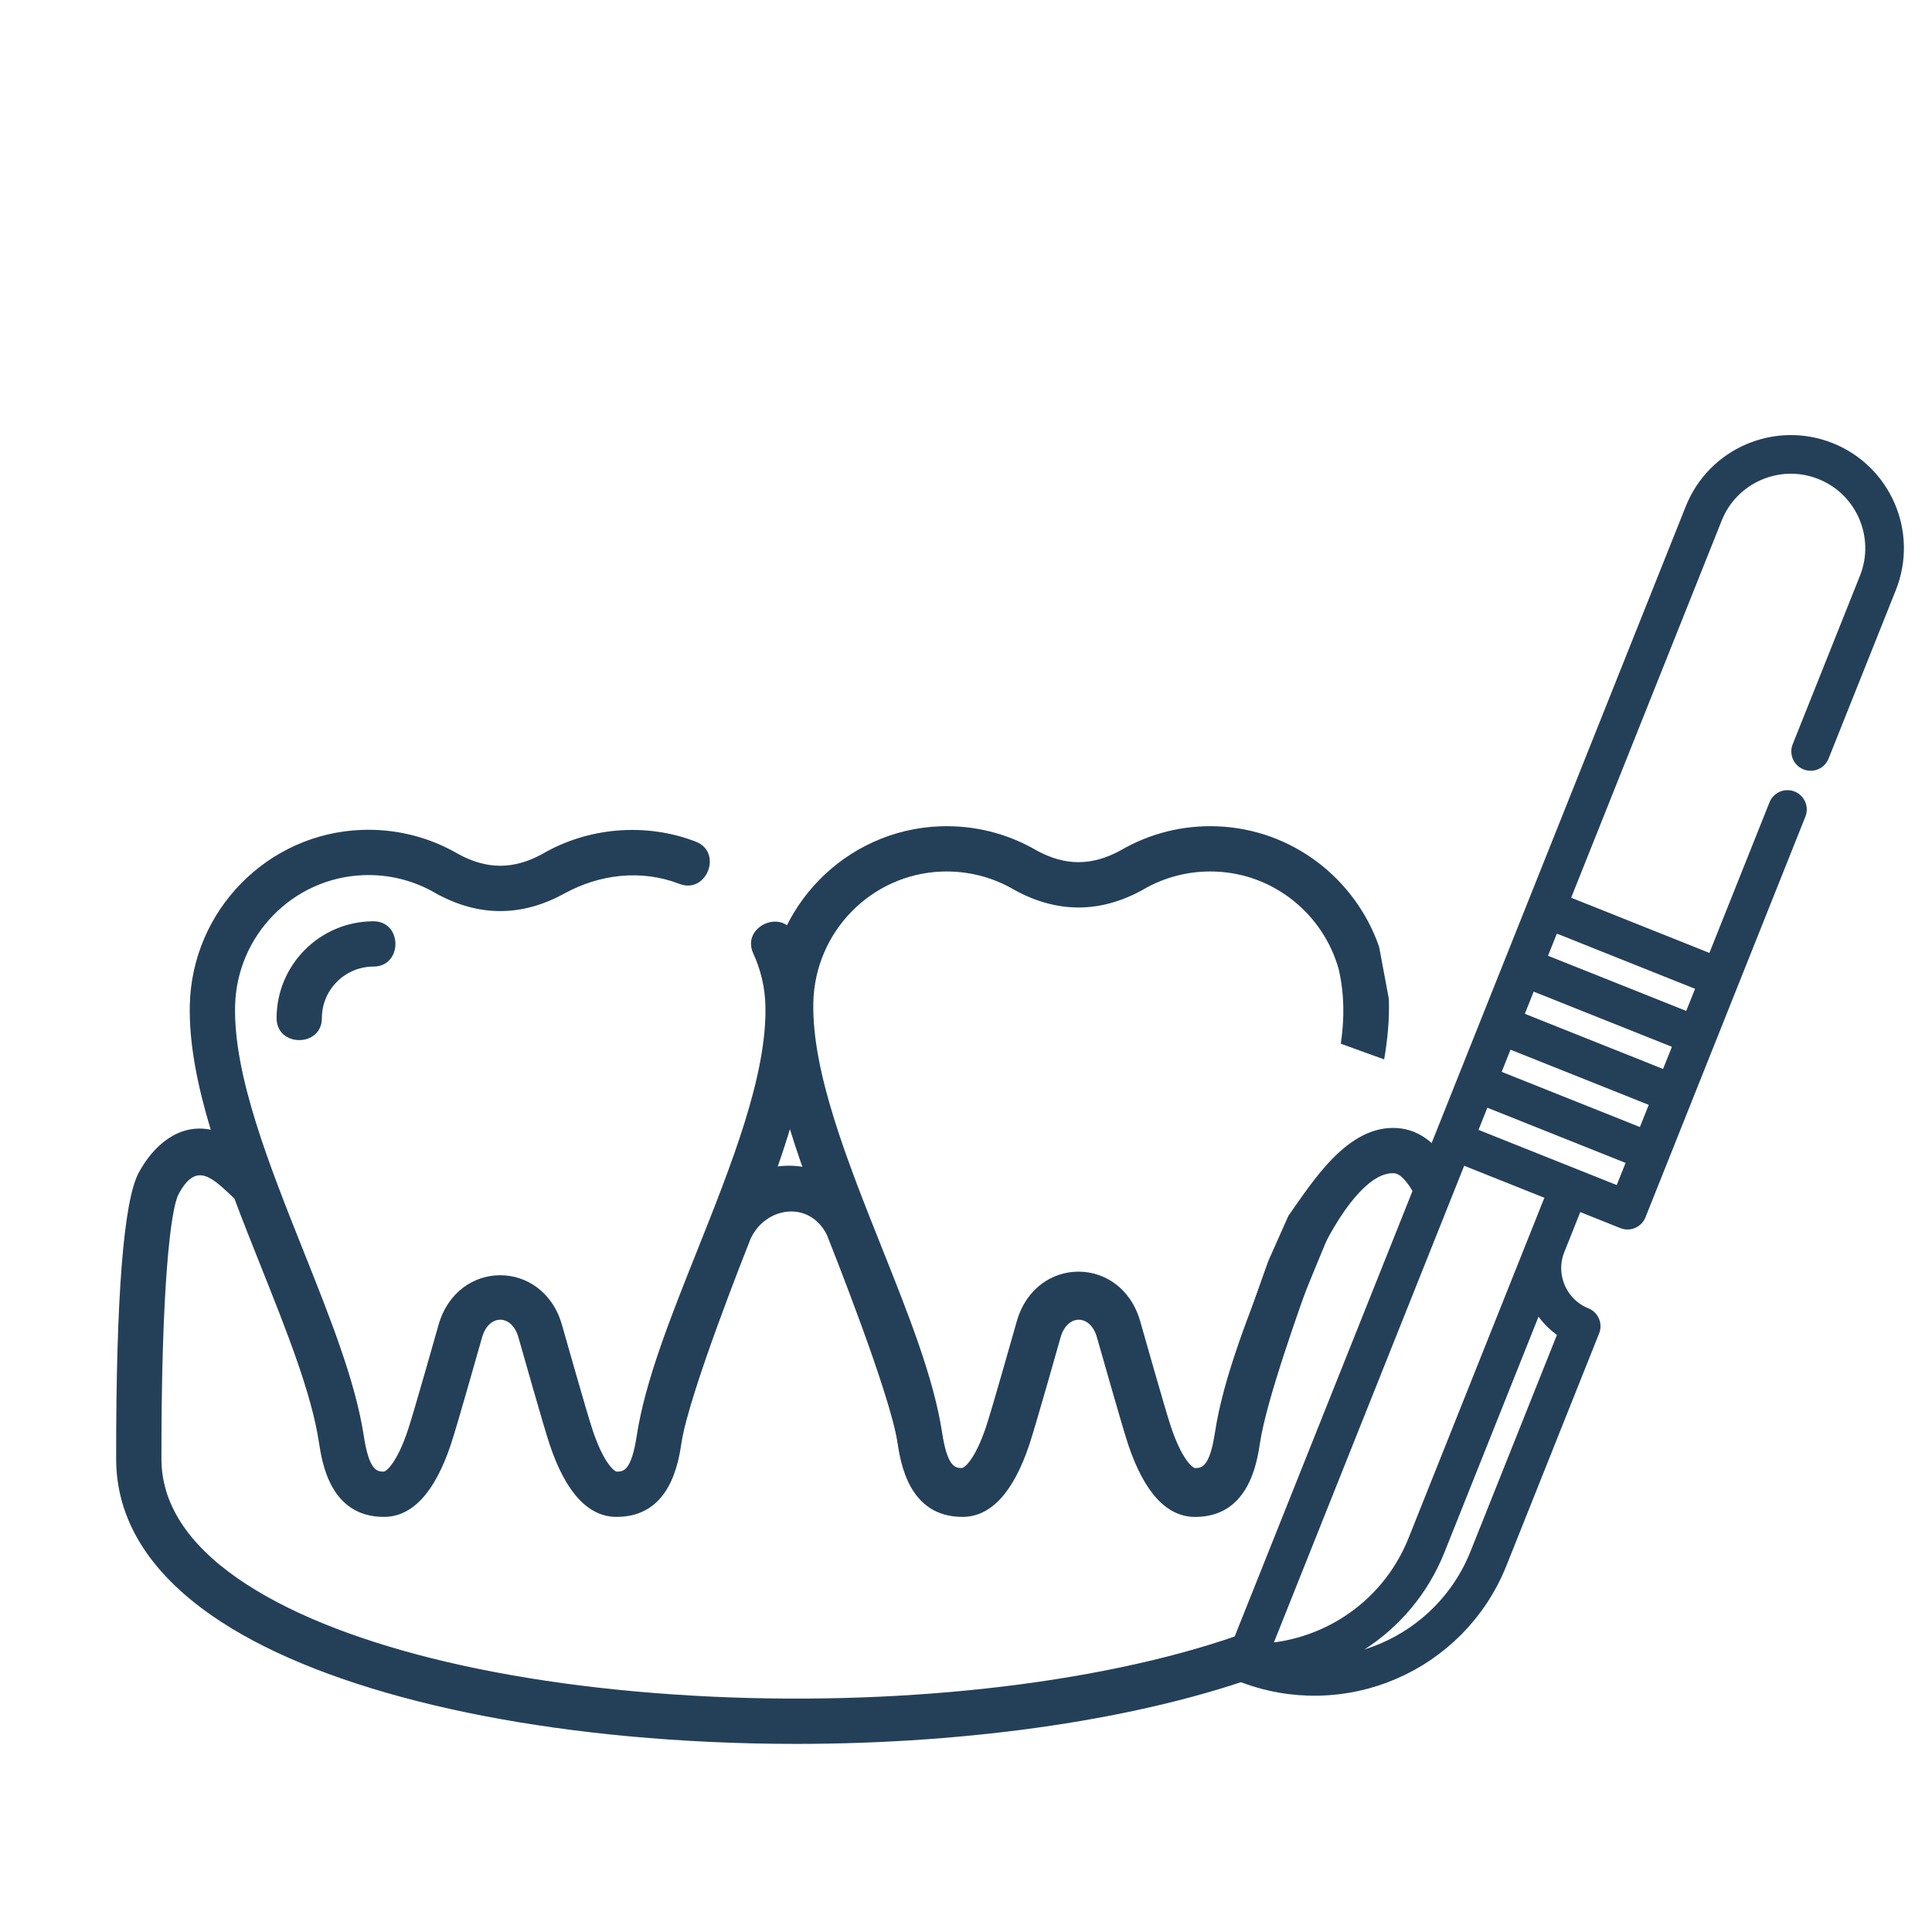<svg width="50" height="50" viewBox="0 0 50 50" fill="none" xmlns="http://www.w3.org/2000/svg">
<rect x="0" y="0" width="50" height="50" fill="#808080" stroke="none"/>
<g clip-path="url(#clip0_643_1856)">
<rect width="50" height="50" fill="white"/>
<g clip-path="url(#clip1_643_1856)">
<path d="M36.156 29.194C34.879 29.112 33.983 30.562 33.344 31.464L32.823 32.636C32.4 33.815 31.629 35.994 31.452 37.156C31.31 38.085 31.099 38.085 30.93 38.085C30.872 38.077 30.596 37.87 30.31 37.014C30.153 36.546 29.575 34.489 29.512 34.275C29.016 32.573 26.826 32.557 26.325 34.275C26.263 34.489 25.685 36.545 25.528 37.014C25.242 37.869 24.967 38.076 24.908 38.085C24.739 38.085 24.528 38.085 24.386 37.156C24.182 35.82 23.582 34.275 22.93 32.636L22.464 31.464C22.058 30.584 21.087 30.058 20.128 30.188C20.639 28.721 21.009 27.29 20.981 26.012C20.966 25.376 20.824 24.761 20.558 24.183C20.241 23.495 19.177 23.986 19.494 24.674C19.692 25.105 19.799 25.564 19.809 26.038C19.849 27.833 18.93 30.14 18.041 32.371C17.348 34.108 16.694 35.749 16.479 37.156C16.337 38.085 16.126 38.085 15.957 38.085C15.899 38.077 15.624 37.871 15.338 37.014C15.181 36.545 14.602 34.489 14.54 34.275C14.046 32.58 11.848 32.578 11.353 34.275C11.291 34.489 10.712 36.545 10.555 37.014C10.269 37.871 9.994 38.077 9.936 38.085C9.767 38.085 9.556 38.085 9.414 37.156C9.199 35.749 8.545 34.108 7.852 32.371C6.963 30.14 6.044 27.834 6.084 26.038C6.125 24.206 7.583 22.718 9.404 22.649C10.067 22.624 10.714 22.787 11.28 23.119L11.295 23.128C12.391 23.729 13.502 23.729 14.598 23.128C15.514 22.624 16.595 22.492 17.584 22.875C18.29 23.148 18.713 22.055 18.007 21.782C16.718 21.283 15.221 21.406 14.028 22.105C13.29 22.506 12.603 22.506 11.866 22.105C11.108 21.661 10.242 21.445 9.36 21.478C6.921 21.57 4.967 23.561 4.912 26.012C4.89 27.012 5.112 28.105 5.454 29.237C4.614 29.064 3.953 29.667 3.587 30.356C3.198 31.086 3.002 33.577 3.006 37.757C3.007 39.304 3.84 40.668 5.481 41.81C8.09 43.625 12.779 44.816 18.346 45.079C19.097 45.114 19.849 45.132 20.597 45.132C25.172 45.132 29.595 44.48 32.752 43.312C33.462 43.049 33.056 41.95 32.345 42.213C28.812 43.52 23.599 44.153 18.401 43.908C13.049 43.656 8.583 42.541 6.15 40.848C4.842 39.938 4.179 38.898 4.178 37.756C4.174 33.322 4.414 31.295 4.621 30.907C5.091 30.024 5.514 30.505 6.065 31.016C6.288 31.612 6.527 32.211 6.764 32.805C7.431 34.478 8.061 36.058 8.255 37.333C8.336 37.859 8.549 39.257 9.936 39.257C10.669 39.257 11.251 38.628 11.667 37.386C11.833 36.891 12.416 34.815 12.478 34.604C12.653 34.004 13.24 34.004 13.415 34.604C13.477 34.815 14.06 36.891 14.226 37.386C14.642 38.628 15.224 39.257 15.957 39.257C17.344 39.257 17.557 37.859 17.638 37.333C17.833 36.058 19.327 32.309 19.425 32.06C19.811 31.224 20.948 31.055 21.4 31.959C21.512 32.242 23.033 36.058 23.227 37.333C23.308 37.859 23.521 39.257 24.909 39.257C25.642 39.257 26.224 38.628 26.639 37.387C26.805 36.89 27.389 34.814 27.45 34.604C27.625 34.004 28.212 34.004 28.387 34.604C28.449 34.815 29.033 36.891 29.198 37.387C29.614 38.628 30.196 39.258 30.929 39.258C32.316 39.258 32.53 37.859 32.61 37.333C32.779 36.224 33.627 33.866 33.988 32.859C34.236 32.17 35.211 30.306 36.081 30.364C36.233 30.373 36.422 30.571 36.601 30.907C36.808 31.295 37.048 33.322 37.044 37.756C37.043 38.9 36.377 39.942 35.065 40.853C34.43 41.294 35.132 42.233 35.734 41.815C37.38 40.673 38.215 39.307 38.216 37.757C38.22 33.577 38.024 31.087 37.635 30.356C37.245 29.622 36.747 29.232 36.156 29.194Z" fill="#244059"/>
<path d="M35.822 27.417C35.911 26.9 35.962 26.374 35.943 25.849L35.692 24.506C35.083 22.744 33.446 21.459 31.498 21.385C30.616 21.352 29.75 21.568 28.993 22.012C28.255 22.413 27.568 22.413 26.831 22.012C26.074 21.568 25.208 21.352 24.326 21.385C21.886 21.477 19.932 23.468 19.878 25.919C19.832 27.953 20.796 30.372 21.729 32.712C22.396 34.385 23.026 35.965 23.22 37.24C23.301 37.766 23.515 39.164 24.901 39.164C25.634 39.164 26.217 38.535 26.632 37.294C26.798 36.797 27.382 34.721 27.443 34.511C27.618 33.911 28.205 33.911 28.38 34.511C28.442 34.721 29.026 36.797 29.192 37.294C29.607 38.535 30.189 39.164 30.922 39.164C32.309 39.164 32.523 37.766 32.603 37.24C32.911 35.224 33.875 33.306 34.603 31.421L33.626 31.382C33.444 31.855 33.191 31.813 33.006 32.278C32.313 34.015 31.659 35.656 31.445 37.063C31.302 37.993 31.091 37.993 30.922 37.993C30.864 37.984 30.589 37.778 30.303 36.922C30.146 36.452 29.567 34.396 29.505 34.182C29.011 32.487 26.813 32.485 26.318 34.182C26.256 34.396 25.677 36.453 25.52 36.922C25.234 37.778 24.959 37.984 24.901 37.992C24.732 37.992 24.521 37.992 24.379 37.063C24.164 35.656 23.51 34.015 22.817 32.278C21.928 30.047 21.009 27.741 21.049 25.945C21.09 24.113 22.548 22.625 24.369 22.556C25.031 22.532 25.679 22.694 26.244 23.026C26.25 23.03 26.255 23.032 26.26 23.035C27.356 23.636 28.467 23.636 29.563 23.035C29.568 23.032 29.573 23.03 29.578 23.026C30.144 22.694 30.791 22.531 31.453 22.556C32.979 22.613 34.249 23.667 34.646 25.084C34.793 25.733 34.797 26.35 34.7 27.011L35.822 27.417Z" fill="#244059"/>
<path d="M7.158 26.35C7.158 27.107 8.33 27.107 8.33 26.35C8.33 25.613 8.929 25.015 9.665 25.015C10.423 25.015 10.423 23.843 9.665 23.843C8.283 23.843 7.158 24.967 7.158 26.35Z" fill="#244059"/>
</g>
<path d="M43.319 28.314L42.72 29.817L38.214 28.018L38.813 26.516L43.319 28.314Z" fill="white"/>
<path d="M42.72 29.817L42.12 31.319L40.618 30.719L37.614 29.52L38.214 28.018L42.72 29.817Z" fill="white"/>
<path d="M37.614 29.52L40.618 30.719L40.019 32.221L36.919 39.987C36.135 41.951 34.216 43.119 32.218 43.038L37.614 29.52Z" fill="white"/>
<path d="M40.019 32.221C39.689 33.047 40.095 33.993 40.921 34.323L38.523 40.331C37.529 42.821 34.709 44.032 32.218 43.038C34.216 43.119 36.135 41.951 36.919 39.987L40.019 32.221Z" fill="white"/>
<path d="M43.919 26.812L43.319 28.314L38.813 26.516L39.413 25.014L43.919 26.812Z" fill="white"/>
<path d="M44.518 25.311L43.919 26.812L39.413 25.014L40.012 23.512L44.518 25.311Z" fill="white"/>
<path d="M46.259 20.949L42.12 31.319M42.12 31.319L37.614 29.52M42.12 31.319L42.72 29.817M42.12 31.319L40.618 30.719M37.614 29.52L40.618 30.719M37.614 29.52L38.214 28.018M37.614 29.52L32.218 43.038M40.019 32.221C39.689 33.047 40.095 33.993 40.921 34.323L38.523 40.331C37.529 42.821 34.709 44.032 32.218 43.038M40.019 32.221L40.618 30.719M40.019 32.221L36.919 39.987M32.218 43.038L44.093 13.287C44.59 12.043 46.002 11.437 47.246 11.933C48.49 12.43 49.096 13.841 48.6 15.086L46.859 19.447M32.218 43.038C34.216 43.119 36.135 41.951 36.919 39.987M42.72 29.817L38.214 28.018M42.72 29.817L43.319 28.314M38.214 28.018L38.813 26.516M43.319 28.314L38.813 26.516M43.319 28.314L43.919 26.812M38.813 26.516L39.413 25.014M43.919 26.812L39.413 25.014M43.919 26.812L44.518 25.311L40.012 23.512L39.413 25.014M36.919 39.987L40.618 30.719" stroke="#244059" stroke-miterlimit="10" stroke-linecap="round" stroke-linejoin="round"/>
</g>
<defs>
<clipPath id="clip0_643_1856">
<rect width="50" height="50" fill="white"/>
</clipPath>
<clipPath id="clip1_643_1856">
<rect width="40" height="40" fill="white" transform="translate(3 5.132)"/>
</clipPath>
</defs>
</svg>
